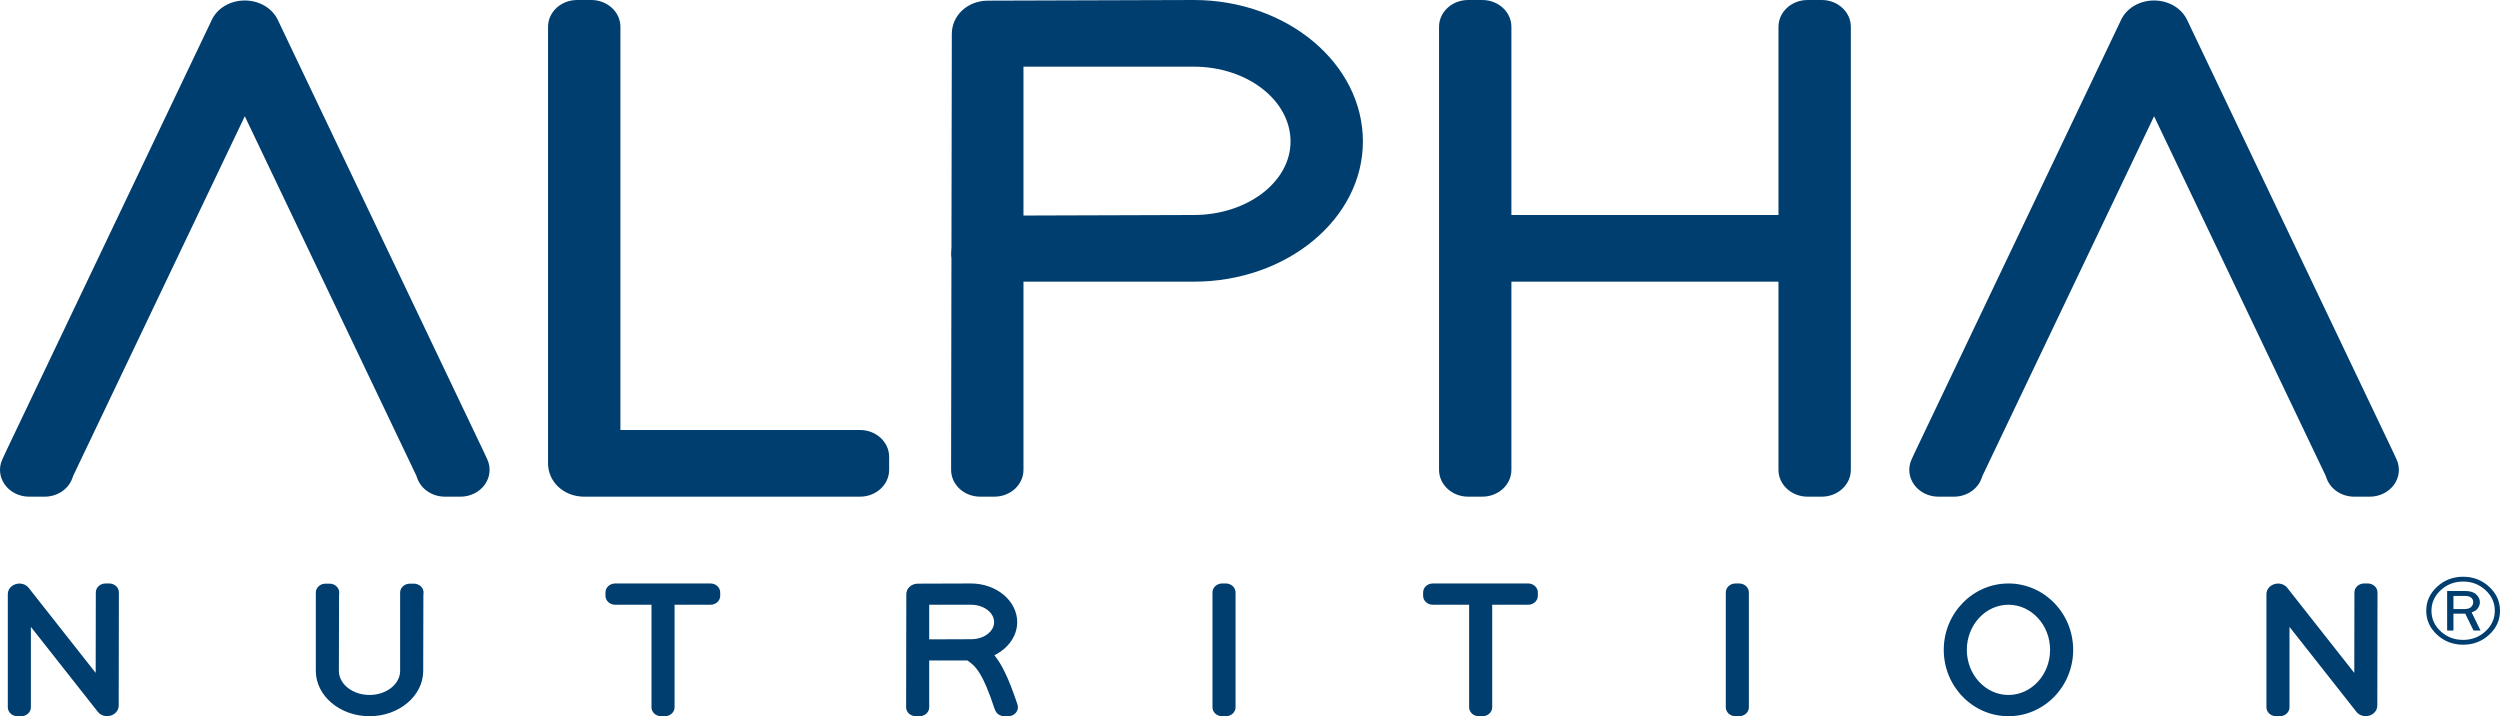 <?xml version="1.0" encoding="UTF-8"?> <svg xmlns="http://www.w3.org/2000/svg" xmlns:xlink="http://www.w3.org/1999/xlink" width="185px" height="53px" viewBox="0 0 185 53" version="1.1"><title>Fill 1 Copy 2</title><g id="001" stroke="none" stroke-width="1" fill="none" fill-rule="evenodd"><g id="1-Acordeon-cerrado-Multicolore" transform="translate(-627, -1294)" fill="#003E6F"><path d="M808.555,1338.097 L809.43,1338.097 C809.598,1338.097 809.738,1338.136 809.849,1338.213 C809.961,1338.291 810.017,1338.405 810.017,1338.555 C810.017,1338.7 809.964,1338.822 809.859,1338.921 C809.754,1339.02 809.594,1339.069 809.379,1339.069 L808.555,1339.069 L808.555,1338.097 Z M808.555,1339.412 L809.429,1339.412 L810.04,1340.658 L810.558,1340.658 L809.901,1339.312 C810.111,1339.252 810.265,1339.151 810.363,1339.008 C810.462,1338.865 810.512,1338.717 810.512,1338.562 C810.512,1338.352 810.422,1338.162 810.242,1337.991 C810.062,1337.819 809.792,1337.734 809.43,1337.734 L808.088,1337.734 L808.088,1340.658 L808.555,1340.658 L808.555,1339.412 Z M807.617,1337.671 C808.076,1337.247 808.628,1337.035 809.271,1337.035 C809.916,1337.035 810.468,1337.246 810.926,1337.669 C811.385,1338.091 811.614,1338.6 811.614,1339.194 C811.614,1339.787 811.383,1340.294 810.924,1340.718 C810.464,1341.141 809.913,1341.352 809.271,1341.352 C808.622,1341.352 808.07,1341.141 807.613,1340.719 C807.156,1340.297 806.928,1339.789 806.928,1339.194 C806.928,1338.602 807.157,1338.094 807.617,1337.671 L807.617,1337.671 Z M809.271,1341.709 C810.021,1341.709 810.663,1341.462 811.198,1340.97 C811.733,1340.477 812,1339.885 812,1339.194 C812,1338.506 811.733,1337.914 811.198,1337.42 C810.663,1336.926 810.021,1336.679 809.271,1336.679 C808.521,1336.679 807.878,1336.926 807.343,1337.42 C806.808,1337.914 806.541,1338.506 806.541,1339.194 C806.541,1339.885 806.808,1340.477 807.343,1340.97 C807.878,1341.462 808.521,1341.709 809.271,1341.709 L809.271,1341.709 Z M804.021,1327.296 L803.106,1325.377 L788.854,1295.492 C788.442,1294.607 787.48,1294.036 786.402,1294.036 C785.324,1294.036 784.362,1294.607 783.959,1295.475 L772.221,1320.088 L768.775,1327.312 L768.461,1327.987 C768.176,1328.6 768.244,1329.305 768.643,1329.861 C769.041,1330.419 769.718,1330.754 770.442,1330.754 L771.593,1330.754 C772.52,1330.754 773.343,1330.207 773.636,1329.397 L773.71,1329.195 L777.71,1320.814 L777.691,1320.854 L786.402,1302.603 L796.651,1324.076 L799.095,1329.195 L799.168,1329.397 C799.461,1330.207 800.284,1330.754 801.212,1330.754 L802.363,1330.754 C803.087,1330.754 803.763,1330.419 804.162,1329.861 C804.56,1329.305 804.628,1328.6 804.342,1327.987 L804.021,1327.296 Z M690.641,1325.82 L672.911,1325.82 L672.911,1318.25 L672.911,1295.985 C672.911,1294.888 671.946,1294 670.756,1294 L669.709,1294 C668.52,1294 667.555,1294.888 667.555,1295.985 L667.555,1318.807 L667.555,1328.287 C667.555,1329.67 668.731,1330.754 670.233,1330.754 L690.641,1330.754 C691.832,1330.754 692.796,1329.865 692.796,1328.769 L692.796,1327.805 C692.796,1326.709 691.832,1325.82 690.641,1325.82 L690.641,1325.82 Z M662.734,1327.296 L659.17,1319.824 L647.566,1295.492 C647.155,1294.607 646.193,1294.036 645.115,1294.036 C644.037,1294.036 643.075,1294.607 642.672,1295.475 L628.418,1325.362 L627.488,1327.312 L627.174,1327.987 C626.889,1328.6 626.957,1329.305 627.356,1329.861 C627.754,1330.419 628.43,1330.754 629.155,1330.754 L630.306,1330.754 C631.233,1330.754 632.056,1330.207 632.35,1329.397 L632.423,1329.195 L634.953,1323.894 L645.115,1302.603 L653.7,1320.589 L657.808,1329.195 L657.881,1329.397 C658.174,1330.207 658.997,1330.754 659.925,1330.754 L661.076,1330.754 C661.8,1330.754 662.476,1330.419 662.875,1329.861 C663.273,1329.305 663.341,1328.6 663.056,1327.987 L662.734,1327.296 Z M761.808,1294 L760.761,1294 C759.571,1294 758.607,1294.888 758.607,1295.985 L758.607,1309.91 L738.844,1309.91 L738.844,1295.985 C738.844,1294.888 737.88,1294 736.69,1294 L735.643,1294 C734.453,1294 733.489,1294.888 733.489,1295.985 L733.489,1316.67 L733.489,1328.769 C733.489,1329.865 734.453,1330.754 735.643,1330.754 L736.69,1330.754 C737.88,1330.754 738.844,1329.865 738.844,1328.769 L738.844,1316.936 L738.844,1314.844 L758.607,1314.844 L758.607,1318.487 L758.607,1328.769 C758.607,1329.865 759.571,1330.754 760.761,1330.754 L761.808,1330.754 C762.998,1330.754 763.962,1329.865 763.962,1328.769 L763.962,1319.065 L763.962,1295.985 C763.962,1294.888 762.998,1294 761.808,1294 L761.808,1294 Z M715.34,1298.933 C719.288,1298.933 722.5,1301.418 722.5,1304.47 C722.5,1307.47 719.288,1309.91 715.332,1309.91 L715.205,1309.91 L715.332,1309.91 C719.288,1309.91 722.5,1307.47 722.5,1304.47 C722.5,1301.418 719.288,1298.933 715.34,1298.933 L715.34,1298.933 Z M702.737,1298.933 L702.737,1309.95 L702.737,1298.933 Z M715.332,1309.91 L715.205,1309.91 L702.737,1309.95 L702.737,1298.933 L715.34,1298.933 C719.288,1298.933 722.5,1301.418 722.5,1304.47 C722.5,1307.47 719.288,1309.91 715.332,1309.91 L715.332,1309.91 Z M715.332,1294 L700.112,1294.048 C698.61,1294.048 697.434,1295.131 697.434,1296.512 L697.408,1312.298 L697.385,1312.706 C697.377,1312.845 697.385,1312.982 697.407,1313.114 L697.401,1316.589 L697.401,1316.469 L697.401,1316.468 L697.401,1316.469 L697.382,1328.287 L697.382,1328.769 C697.382,1329.865 698.346,1330.754 699.536,1330.754 L700.583,1330.754 C701.772,1330.754 702.737,1329.865 702.737,1328.769 L702.737,1316.413 L702.737,1314.844 L715.34,1314.844 C722.241,1314.844 727.855,1310.19 727.855,1304.47 C727.855,1298.697 722.241,1294 715.332,1294 L715.332,1294 Z M802.216,1337.177 L801.945,1337.177 C801.549,1337.177 801.227,1337.474 801.227,1337.839 L801.217,1343.793 L796.262,1337.505 C796.049,1337.23 795.668,1337.116 795.312,1337.222 C794.955,1337.327 794.716,1337.626 794.716,1337.964 L794.716,1346.339 C794.716,1346.704 795.037,1347 795.434,1347 L795.705,1347 C796.101,1347 796.423,1346.704 796.423,1346.339 L796.423,1340.39 L801.374,1346.673 C801.587,1346.948 801.969,1347.06 802.325,1346.956 C802.681,1346.851 802.921,1346.552 802.921,1346.215 L802.934,1337.839 C802.934,1337.474 802.613,1337.177 802.216,1337.177 L802.216,1337.177 Z M755.698,1337.177 L755.427,1337.177 C755.03,1337.177 754.709,1337.474 754.709,1337.839 L754.709,1346.339 C754.709,1346.704 755.03,1347 755.427,1347 L755.698,1347 C756.094,1347 756.416,1346.704 756.416,1346.339 L756.416,1337.839 C756.416,1337.474 756.094,1337.177 755.698,1337.177 L755.698,1337.177 Z M740.083,1337.177 L733.029,1337.177 C732.632,1337.177 732.311,1337.474 732.311,1337.839 L732.311,1338.089 C732.311,1338.455 732.632,1338.751 733.029,1338.751 L735.715,1338.751 L735.715,1346.339 C735.715,1346.704 736.037,1347 736.434,1347 L736.705,1347 C737.102,1347 737.423,1346.704 737.423,1346.339 L737.423,1338.751 L740.083,1338.751 C740.479,1338.751 740.801,1338.455 740.801,1338.089 L740.801,1337.839 C740.801,1337.474 740.479,1337.177 740.083,1337.177 L740.083,1337.177 Z M717.713,1337.177 L717.441,1337.177 C717.044,1337.177 716.723,1337.474 716.723,1337.839 L716.723,1346.339 C716.723,1346.704 717.044,1347 717.441,1347 L717.713,1347 C718.109,1347 718.431,1346.704 718.431,1346.339 L718.431,1337.839 C718.431,1337.474 718.109,1337.177 717.713,1337.177 L717.713,1337.177 Z M698.869,1341.302 L698.407,1341.302 C698.389,1341.302 698.372,1341.303 698.354,1341.304 L695.761,1341.312 L695.761,1338.751 L698.855,1338.751 C699.798,1338.751 700.565,1339.329 700.565,1340.039 C700.565,1340.736 699.804,1341.302 698.869,1341.302 L698.869,1341.302 Z M702.241,1345.979 C701.62,1344.142 701.123,1343.145 700.584,1342.488 C701.599,1341.99 702.273,1341.069 702.273,1340.039 C702.273,1338.462 700.74,1337.177 698.852,1337.177 L694.921,1337.19 C694.442,1337.19 694.067,1337.536 694.067,1337.976 L694.06,1342.064 L694.054,1342.166 C694.052,1342.208 694.054,1342.249 694.06,1342.289 L694.053,1346.339 C694.053,1346.704 694.375,1347 694.771,1347 L695.043,1347 C695.439,1347 695.761,1346.704 695.761,1346.339 L695.761,1342.876 L698.588,1342.876 C699.251,1343.318 699.751,1343.888 700.596,1346.444 C700.604,1346.467 700.613,1346.49 700.623,1346.512 L700.664,1346.6 C700.777,1346.843 701.037,1347 701.324,1347 L701.609,1347 C701.837,1347 702.051,1346.901 702.186,1346.731 C702.322,1346.562 702.362,1346.345 702.295,1346.144 L702.241,1345.979 Z M679.577,1337.177 L672.523,1337.177 C672.126,1337.177 671.805,1337.474 671.805,1337.839 L671.805,1338.089 C671.805,1338.455 672.126,1338.751 672.523,1338.751 L675.21,1338.751 L675.21,1346.339 C675.21,1346.704 675.532,1347 675.928,1347 L676.199,1347 C676.596,1347 676.918,1346.704 676.918,1346.339 L676.918,1338.751 L679.577,1338.751 C679.974,1338.751 680.296,1338.455 680.296,1338.089 L680.296,1337.839 C680.296,1337.474 679.974,1337.177 679.577,1337.177 L679.577,1337.177 Z M657.627,1337.19 L657.328,1337.19 C656.932,1337.19 656.61,1337.487 656.61,1337.852 L656.61,1343.639 C656.61,1344.625 655.594,1345.427 654.344,1345.427 C653.094,1345.427 652.077,1344.625 652.077,1343.641 L652.091,1338.011 L652.101,1337.917 C652.121,1337.731 652.055,1337.546 651.919,1337.408 C651.783,1337.269 651.59,1337.19 651.386,1337.19 L651.088,1337.19 C650.692,1337.19 650.37,1337.487 650.37,1337.852 L650.37,1343.639 C650.37,1345.492 652.153,1347 654.344,1347 C656.535,1347 658.318,1345.492 658.318,1343.641 L658.331,1338.011 L658.341,1337.918 C658.362,1337.732 658.296,1337.547 658.16,1337.408 C658.023,1337.269 657.83,1337.19 657.627,1337.19 L657.627,1337.19 Z M635.08,1337.177 L634.808,1337.177 C634.411,1337.177 634.09,1337.474 634.09,1337.839 L634.08,1343.793 L629.125,1337.505 C628.912,1337.23 628.531,1337.116 628.175,1337.222 C627.818,1337.327 627.578,1337.626 627.578,1337.964 L627.578,1346.339 C627.578,1346.704 627.9,1347 628.296,1347 L628.568,1347 C628.965,1347 629.286,1346.704 629.286,1346.339 L629.286,1340.39 L634.238,1346.673 C634.45,1346.948 634.832,1347.06 635.188,1346.956 C635.545,1346.851 635.784,1346.552 635.784,1346.215 L635.798,1337.839 C635.798,1337.474 635.476,1337.177 635.08,1337.177 L635.08,1337.177 Z M775.626,1345.427 C773.928,1345.427 772.546,1343.929 772.546,1342.089 C772.546,1340.249 773.928,1338.751 775.626,1338.751 C777.325,1338.751 778.707,1340.249 778.707,1342.089 C778.707,1343.929 777.325,1345.427 775.626,1345.427 L775.626,1345.427 Z M775.626,1337.177 C772.986,1337.177 770.838,1339.381 770.838,1342.089 C770.838,1344.797 772.986,1347 775.626,1347 C778.267,1347 780.415,1344.797 780.415,1342.089 C780.415,1339.381 778.267,1337.177 775.626,1337.177 L775.626,1337.177 Z" id="Fill-1-Copy-2"></path></g></g></svg> 
